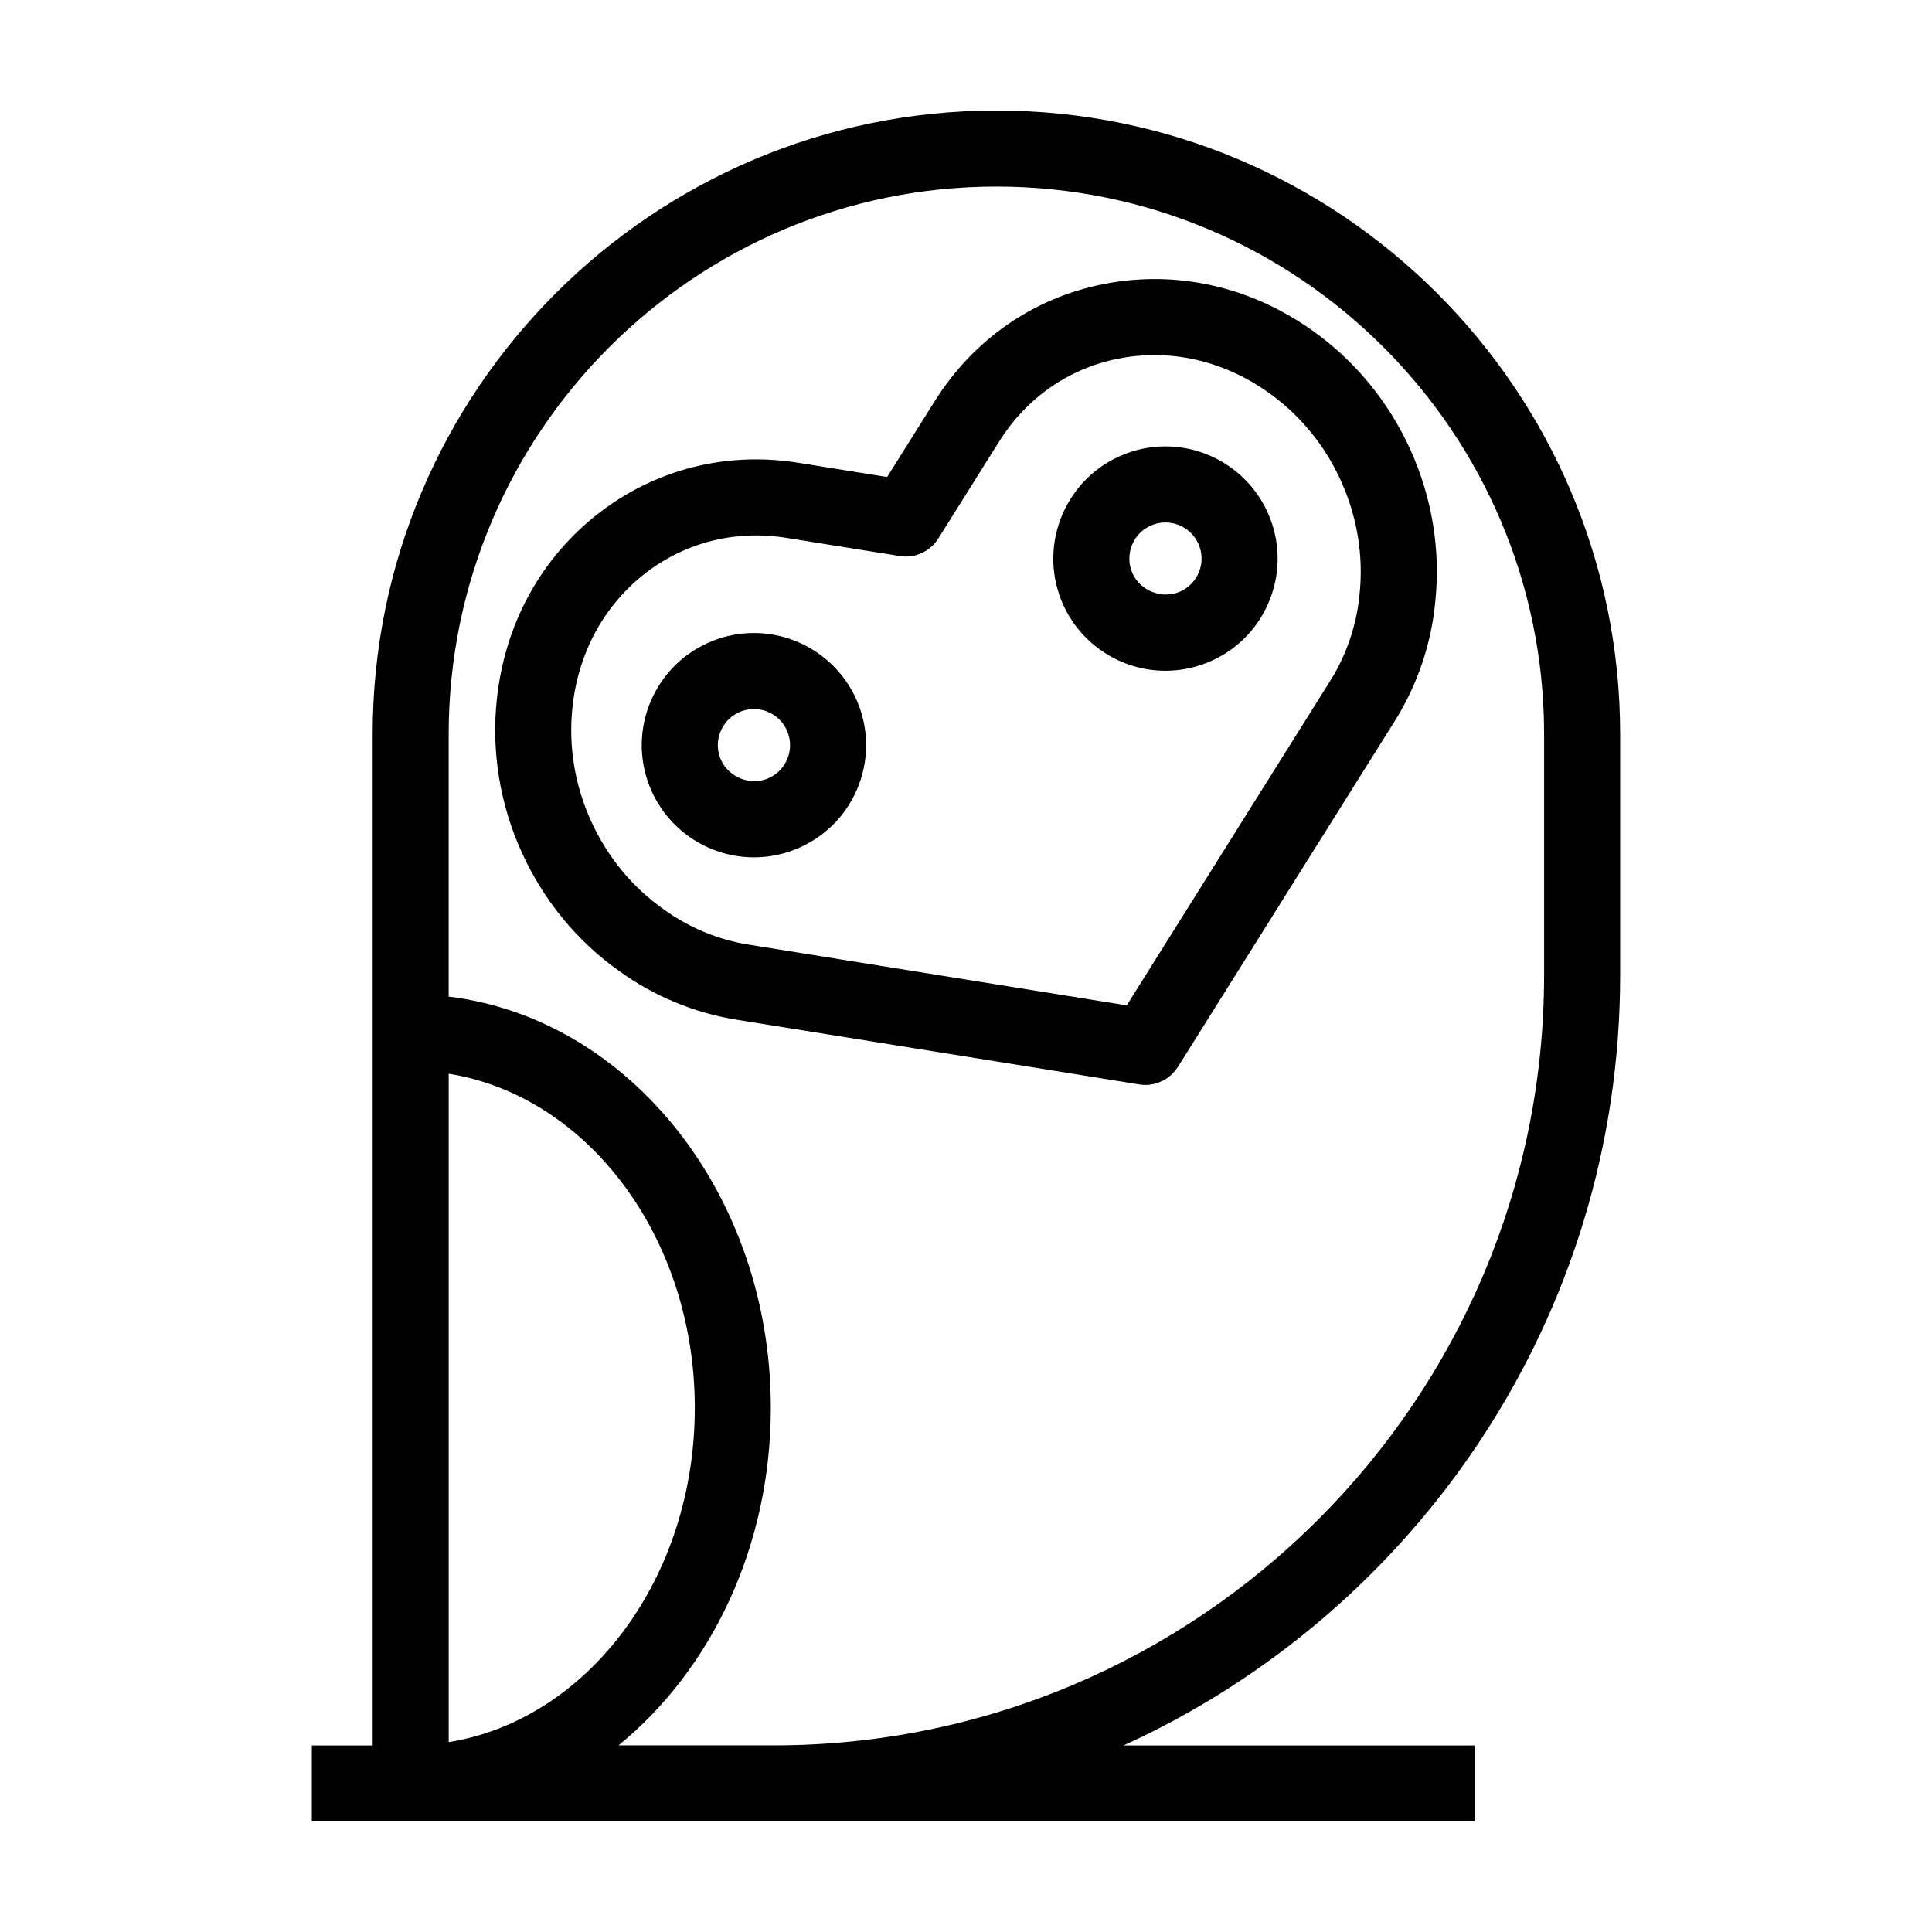 <?xml version="1.0" encoding="UTF-8"?>
<!-- Uploaded to: ICON Repo, www.svgrepo.com, Generator: ICON Repo Mixer Tools -->
<svg fill="#000000" width="800px" height="800px" version="1.1" viewBox="144 144 512 512" xmlns="http://www.w3.org/2000/svg">
 <g>
  <path d="m408.06 173.29c-91.145 0-165.3 74.148-165.3 165.29v267.98h-16.117v20.152h308.21v-20.152h-93.09c77.535-35.344 131.59-113.52 131.59-204.15v-63.832c0.004-91.145-74.152-165.29-165.29-165.29zm-145.15 432.38v-177.12c36.758 5.879 65.219 43.301 65.219 88.559 0 45.258-28.461 82.688-65.219 88.566zm290.29-203.25c0 112.55-91.574 204.12-204.13 204.12h-41.16c24.398-19.875 40.363-52.543 40.363-89.43 0-56.531-37.465-103.2-85.371-109v-69.527c0.004-80.031 65.117-145.14 145.15-145.14s145.15 65.113 145.15 145.14v63.832z"/>
  <path d="m343.79 311.75c-4.246 0-8.367 0.891-12.262 2.656-7.234 3.281-12.75 9.176-15.547 16.605-2.797 7.43-2.527 15.508 0.75 22.738 4.805 10.602 15.438 17.453 27.078 17.453 4.246 0 8.375-0.898 12.258-2.656 7.234-3.281 12.758-9.176 15.551-16.605 2.797-7.43 2.527-15.508-0.75-22.738-4.805-10.605-15.441-17.453-27.078-17.453zm8.969 33.09c-0.902 2.394-2.676 4.293-5.008 5.352-4.731 2.16-10.555-0.117-12.664-4.766-1.055-2.328-1.145-4.926-0.242-7.32s2.676-4.293 5.008-5.352c1.254-0.57 2.578-0.855 3.934-0.855 3.754 0 7.18 2.207 8.727 5.621 1.059 2.336 1.148 4.934 0.246 7.32z"/>
  <path d="m452.84 262.3c-4.246 0-8.367 0.898-12.262 2.66-14.922 6.766-21.559 24.414-14.797 39.344 4.805 10.602 15.438 17.453 27.078 17.453 4.246 0 8.375-0.898 12.27-2.66 7.231-3.273 12.746-9.176 15.543-16.605 2.797-7.43 2.527-15.508-0.75-22.73-4.805-10.609-15.43-17.461-27.082-17.461zm8.973 33.094c-0.902 2.394-2.676 4.293-4.996 5.344-4.731 2.152-10.566-0.105-12.676-4.758-2.176-4.812-0.039-10.496 4.766-12.672 1.254-0.57 2.586-0.855 3.934-0.855 3.754 0 7.18 2.207 8.727 5.621 1.059 2.336 1.141 4.934 0.246 7.32z"/>
  <path d="m491.7 231.53c-16.52-11.707-36.172-16.047-55.348-12.227-18.566 3.703-34.398 14.695-44.602 30.949l-12.652 20.164-23.504-3.769c-18.938-3.043-37.648 1.637-52.664 13.156-15.508 11.898-25.195 29.543-27.277 49.672-1.441 13.719 0.836 27.676 6.594 40.363 5.789 12.777 14.773 23.699 25.867 31.508 9.148 6.629 19.863 11.082 30.98 12.871l106.89 17.176c0.523 0.086 1.039 0.121 1.559 0.125 0.012 0 0.023 0.004 0.035 0.004h0.012 0.016c0.762 0 1.5-0.117 2.223-0.281 0.188-0.039 0.363-0.098 0.543-0.152 0.59-0.172 1.16-0.395 1.707-0.664 0.141-0.07 0.289-0.125 0.43-0.203 0.645-0.363 1.238-0.797 1.789-1.285 0.137-0.121 0.258-0.258 0.383-0.387 0.465-0.465 0.883-0.969 1.25-1.516 0.059-0.086 0.141-0.152 0.195-0.242l57.512-91.723c5.984-9.543 9.699-20.535 10.727-31.66 1.441-13.629-0.855-27.578-6.648-40.34-5.766-12.691-14.762-23.609-26.02-31.539zm12.602 69.898c-0.75 8.125-3.43 16.062-7.742 22.945l-53.965 86.062-100.3-16.117c-8.02-1.289-15.75-4.504-22.469-9.371-8.273-5.824-14.918-13.93-19.227-23.438-4.277-9.43-5.977-19.781-4.902-29.953 1.508-14.582 8.434-27.281 19.496-35.77 10.578-8.117 23.77-11.402 37.211-9.25l30.043 4.816c0.664 0.109 1.336 0.152 2 0.133 0.473-0.016 0.926-0.102 1.379-0.18 0.18-0.031 0.363-0.035 0.543-0.074 0.406-0.098 0.797-0.246 1.188-0.395 0.227-0.082 0.453-0.141 0.676-0.238 0.301-0.137 0.578-0.324 0.867-0.488 0.281-0.16 0.574-0.301 0.836-0.492 0.242-0.172 0.449-0.387 0.676-0.578 0.273-0.23 0.555-0.441 0.801-0.707 0.402-0.43 0.762-0.906 1.09-1.406 0.035-0.055 0.086-0.102 0.121-0.156l0.004-0.004s0.004-0.004 0.004-0.012l16.188-25.801c7.227-11.512 18.398-19.285 31.473-21.895 13.66-2.731 27.797 0.43 39.777 8.918 8.34 5.879 15.008 13.977 19.281 23.41 4.309 9.508 6.027 19.844 4.949 30.039z"/>
 </g>
</svg>